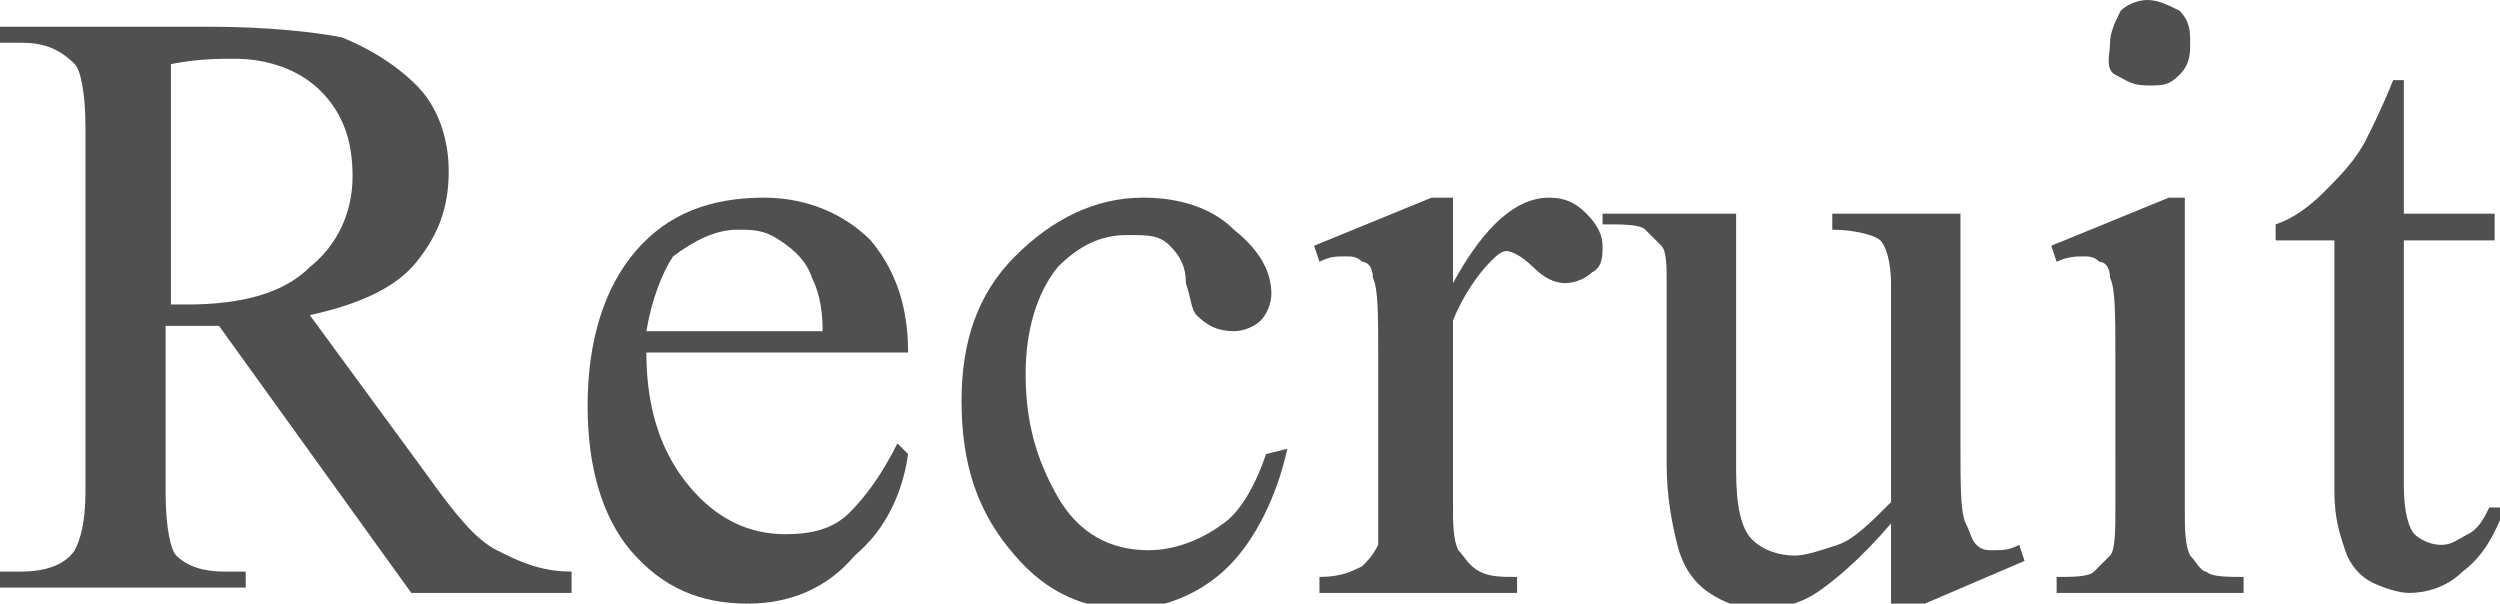 <?xml version="1.0" encoding="utf-8"?>
<!-- Generator: Adobe Illustrator 21.0.0, SVG Export Plug-In . SVG Version: 6.00 Build 0)  -->
<!DOCTYPE svg PUBLIC "-//W3C//DTD SVG 1.1//EN" "http://www.w3.org/Graphics/SVG/1.1/DTD/svg11.dtd">
<svg version="1.1" id="レイヤー_1" xmlns="http://www.w3.org/2000/svg" xmlns:xlink="http://www.w3.org/1999/xlink" x="0px"
	 y="0px" viewBox="0 0 46.8 11.3" enable-background="new 0 0 46.8 11.3" xml:space="preserve">
<g>
	<path fill="#505050" d="M10.5,11.1H7.7l-3.6-5c-0.3,0-0.5,0-0.6,0c-0.1,0-0.1,0-0.2,0c-0.1,0-0.2,0-0.2,0v3.1
		c0,0.7,0.1,1.1,0.2,1.2c0.2,0.2,0.5,0.3,0.9,0.3h0.4v0.3H0v-0.3h0.4c0.4,0,0.8-0.1,1-0.4c0.1-0.2,0.2-0.5,0.2-1.1V2.4
		c0-0.7-0.1-1.1-0.2-1.2C1.1,0.9,0.8,0.8,0.4,0.8H0V0.5h3.9c1.1,0,2,0.1,2.5,0.2c0.5,0.2,1,0.5,1.4,0.9c0.4,0.4,0.6,1,0.6,1.6
		c0,0.7-0.2,1.2-0.6,1.7c-0.4,0.5-1.1,0.8-2,1l2.2,3c0.5,0.7,0.9,1.2,1.3,1.4s0.8,0.4,1.4,0.4V11.1z M3,5.7c0.1,0,0.2,0,0.3,0
		c0.1,0,0.1,0,0.2,0c1,0,1.8-0.2,2.3-0.7c0.5-0.4,0.8-1,0.8-1.7c0-0.7-0.2-1.2-0.6-1.6s-1-0.6-1.6-0.6c-0.3,0-0.7,0-1.2,0.1V5.7z"/>
	<path fill="#505050" d="M12.1,6.6c0,1.1,0.3,1.9,0.8,2.5c0.5,0.6,1.1,0.9,1.8,0.9c0.5,0,0.9-0.1,1.2-0.4c0.3-0.3,0.6-0.7,0.9-1.3
		L17,8.5c-0.1,0.7-0.4,1.4-1,1.9c-0.5,0.6-1.2,0.9-2,0.9c-0.9,0-1.6-0.3-2.2-1C11.3,9.7,11,8.8,11,7.6c0-1.2,0.3-2.2,0.9-2.9
		c0.6-0.7,1.4-1,2.4-1c0.8,0,1.5,0.3,2,0.8C16.8,5.1,17,5.8,17,6.6H12.1z M12.1,6.2h3.3c0-0.5-0.1-0.8-0.2-1
		c-0.1-0.3-0.3-0.5-0.6-0.7c-0.3-0.2-0.5-0.2-0.8-0.2c-0.4,0-0.8,0.2-1.2,0.5C12.4,5.1,12.2,5.6,12.1,6.2z"/>
	<path fill="#505050" d="M24.1,8.4c-0.2,0.9-0.6,1.7-1.1,2.2s-1.2,0.8-1.9,0.8c-0.8,0-1.5-0.3-2.1-1C18.3,9.6,18,8.7,18,7.5
		c0-1.1,0.3-2,1-2.7c0.7-0.7,1.5-1.1,2.4-1.1c0.7,0,1.3,0.2,1.7,0.6c0.5,0.4,0.7,0.8,0.7,1.2c0,0.2-0.1,0.4-0.2,0.5
		c-0.1,0.1-0.3,0.2-0.5,0.2c-0.3,0-0.5-0.1-0.7-0.3c-0.1-0.1-0.1-0.3-0.2-0.6c0-0.3-0.1-0.5-0.3-0.7c-0.2-0.2-0.4-0.2-0.8-0.2
		c-0.5,0-0.9,0.2-1.3,0.6c-0.4,0.5-0.6,1.2-0.6,2c0,0.9,0.2,1.6,0.6,2.3c0.4,0.7,1,1,1.7,1c0.5,0,1-0.2,1.4-0.5
		c0.3-0.2,0.6-0.7,0.8-1.3L24.1,8.4z"/>
	<path fill="#505050" d="M27.2,3.7v1.6c0.6-1.1,1.2-1.6,1.8-1.6c0.3,0,0.5,0.1,0.7,0.3C29.9,4.2,30,4.4,30,4.6C30,4.8,30,5,29.8,5.1
		c-0.1,0.1-0.3,0.2-0.5,0.2c-0.2,0-0.4-0.1-0.6-0.3s-0.4-0.3-0.5-0.3c-0.1,0-0.2,0.1-0.3,0.2c-0.2,0.2-0.5,0.6-0.7,1.1v3.4
		c0,0.4,0,0.7,0.1,0.9c0.1,0.1,0.2,0.3,0.4,0.4s0.4,0.1,0.7,0.1v0.3h-3.7v-0.3c0.4,0,0.6-0.1,0.8-0.2c0.1-0.1,0.2-0.2,0.3-0.4
		c0-0.1,0-0.3,0-0.8V6.7c0-0.8,0-1.3-0.1-1.5c0-0.2-0.1-0.3-0.2-0.3c-0.1-0.1-0.2-0.1-0.3-0.1c-0.2,0-0.3,0-0.5,0.1l-0.1-0.3
		l2.2-0.9H27.2z"/>
	<path fill="#505050" d="M36.7,4v4.3c0,0.8,0,1.3,0.1,1.5s0.1,0.3,0.2,0.4s0.2,0.1,0.3,0.1c0.2,0,0.3,0,0.5-0.1l0.1,0.3l-2.1,0.9
		h-0.4V9.8c-0.6,0.7-1.1,1.1-1.4,1.3c-0.3,0.2-0.7,0.3-1,0.3c-0.4,0-0.7-0.1-1-0.3c-0.3-0.2-0.5-0.5-0.6-0.9
		c-0.1-0.4-0.2-0.9-0.2-1.5V5.3c0-0.3,0-0.6-0.1-0.7c-0.1-0.1-0.2-0.2-0.3-0.3c-0.1-0.1-0.4-0.1-0.8-0.1V4h2.5v4.8
		c0,0.7,0.1,1.1,0.3,1.3c0.2,0.2,0.5,0.3,0.8,0.3c0.2,0,0.5-0.1,0.8-0.2c0.3-0.1,0.6-0.4,1-0.8V5.3c0-0.4-0.1-0.7-0.2-0.8
		c-0.1-0.1-0.5-0.2-0.9-0.2V4H36.7z"/>
	<path fill="#505050" d="M40.9,3.7v5.8c0,0.4,0,0.7,0.1,0.9c0.1,0.1,0.2,0.3,0.3,0.3c0.1,0.1,0.4,0.1,0.7,0.1v0.3h-3.5v-0.3
		c0.3,0,0.6,0,0.7-0.1c0.1-0.1,0.2-0.2,0.3-0.3s0.1-0.5,0.1-0.9V6.7c0-0.8,0-1.3-0.1-1.5c0-0.2-0.1-0.3-0.2-0.3
		c-0.1-0.1-0.2-0.1-0.3-0.1c-0.1,0-0.3,0-0.5,0.1l-0.1-0.3l2.2-0.9H40.9z M40.2,0c0.2,0,0.4,0.1,0.6,0.2C41,0.4,41,0.6,41,0.8
		S41,1.2,40.8,1.4c-0.2,0.2-0.3,0.2-0.6,0.2s-0.4-0.1-0.6-0.2S39.5,1,39.5,0.8s0.1-0.4,0.2-0.6C39.8,0.1,40,0,40.2,0z"/>
	<path fill="#505050" d="M45,1.6V4h1.7v0.5H45v4.6c0,0.5,0.1,0.8,0.2,0.9s0.3,0.2,0.5,0.2c0.2,0,0.3-0.1,0.5-0.2
		c0.2-0.1,0.3-0.3,0.4-0.5h0.3c-0.2,0.5-0.4,0.9-0.8,1.2c-0.3,0.3-0.7,0.4-1,0.4c-0.2,0-0.5-0.1-0.7-0.2c-0.2-0.1-0.4-0.3-0.5-0.6
		s-0.2-0.6-0.2-1.1V4.5h-1.1V4.2c0.3-0.1,0.6-0.3,0.9-0.6c0.3-0.3,0.6-0.6,0.8-1c0.1-0.2,0.3-0.6,0.5-1.1H45z"/>
</g>
</svg>
